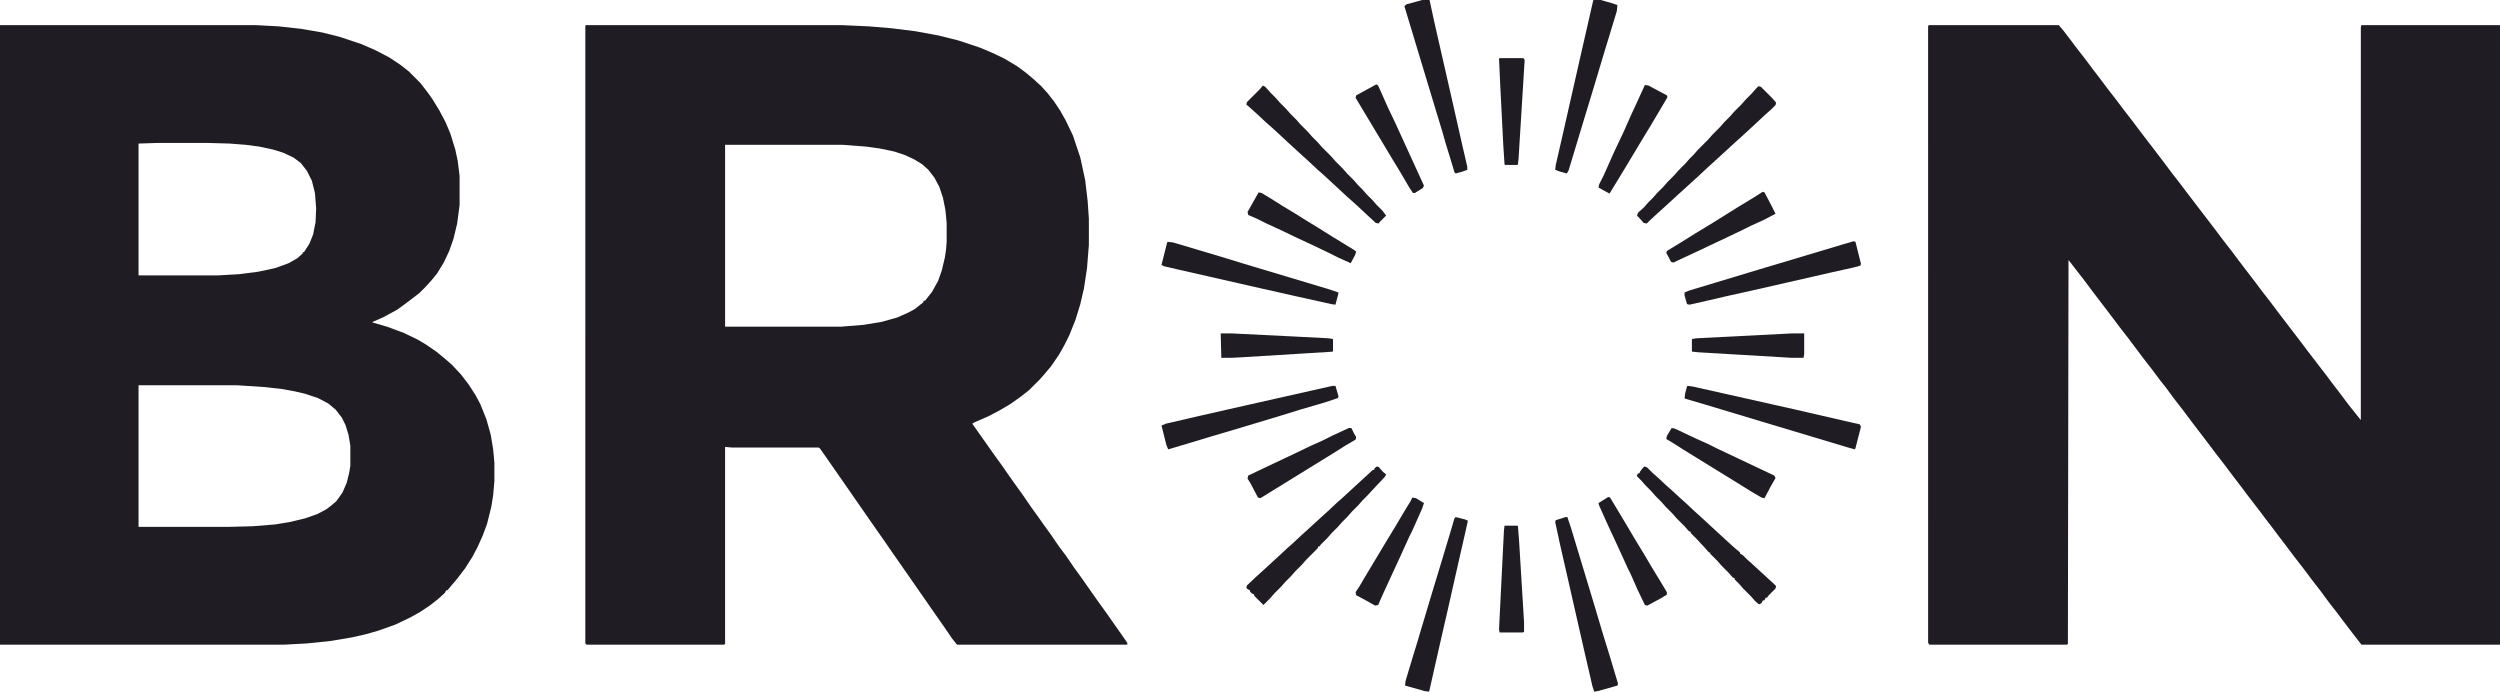 <?xml version="1.0" encoding="UTF-8" standalone="no"?>
<svg
   version="1.1"
   viewBox="0 0 1259.243 348.412"
   width="364"
   height="100.775"
   id="svg27"
   xmlns="http://www.w3.org/2000/svg"
   xmlns:svg="http://www.w3.org/2000/svg">
  <defs
     id="defs27" />
  <path
     d="m 971.486,12.561 h 65.483 l 2.152,2.459 3.997,5.226 2.767,3.689 4.304,5.534 3.689,4.919 3.997,5.226 3.689,4.919 4.304,5.534 3.689,4.919 4.304,5.534 3.689,4.919 3.997,5.226 3.074,3.997 4.919,6.456 4.612,6.149 4.304,5.534 2.767,3.689 3.074,3.997 4.919,6.456 3.074,3.997 3.997,5.226 3.689,4.919 4.304,5.534 3.689,4.919 4.919,6.456 3.074,3.997 3.689,4.919 4.304,5.534 3.689,4.919 11.99,15.679 2.767,3.689 9.223,11.99 3.689,4.919 3.074,3.997 4.612,6.149 6.149,7.686 V 13.483 l 0.307,-0.922 h 69.787 V 324.605 h -69.787 l -4.304,-5.534 -4.919,-6.456 -2.767,-3.689 -4.304,-5.534 -4.304,-5.841 -4.304,-5.534 -4.612,-6.149 -4.304,-5.534 -3.689,-4.919 -3.997,-5.226 -3.689,-4.919 -3.074,-3.997 -2.767,-3.689 -6.149,-7.993 -3.689,-4.919 -3.074,-3.997 -4.612,-6.149 -4.304,-5.534 -3.689,-4.919 -3.997,-5.226 -4.919,-6.456 -4.611,-6.149 -4.304,-5.534 -4.304,-5.841 -2.459,-3.074 -4.612,-6.149 -4.304,-5.534 -7.378,-9.838 -4.304,-5.534 -3.689,-4.919 -9.838,-12.912 -4.612,-6.149 -4.304,-5.534 -3.074,-3.997 -0.307,-0.307 -0.307,193.375 -0.615,0.307 h -69.172 l -0.615,-0.922 V 13.176 Z"
     fill="#ffffff"
     id="path1"
     style="fill:#201c24;fill-opacity:1;stroke-width:0.307" />
  <path
     d="M -6.0398032e-5,12.561 H 129.122 l 11.375,0.615 11.068,1.23 10.76,1.845 8.608,2.152 11.068,3.689 7.071,3.074 7.071,3.689 5.534,3.689 4.304,3.382 5.841,5.841 3.997,5.226 2.152,3.074 3.382,5.534 3.074,5.841 2.459,5.841 2.459,7.993 1.23,5.841 0.922,7.378 v 14.757 l -1.23,9.223 -1.845,7.686 -2.152,6.149 -2.767,5.841 -3.382,5.534 -2.767,3.382 -2.767,3.074 -3.382,3.382 -5.226,3.997 -5.841,4.304 -6.763,3.689 -5.534,2.459 -0.307,0.307 7.378,2.152 8.301,3.074 7.071,3.382 4.611,2.767 4.919,3.382 3.382,2.767 4.304,3.689 4.612,4.919 3.997,5.226 3.382,5.226 2.459,4.611 3.074,7.686 2.152,7.686 1.23,7.378 0.615,6.764 v 9.223 l -0.615,7.071 -0.922,5.841 -2.152,8.608 -2.152,5.841 -2.767,6.149 -2.459,4.611 -3.689,5.841 -3.997,5.226 -3.382,3.997 -1.537,1.845 h -0.615 l -0.615,1.23 -3.382,3.074 -4.304,3.382 -4.612,3.074 -4.919,2.767 -7.686,3.689 -8.608,3.074 -6.456,1.845 -6.763,1.537 -11.068,1.845 -11.682,1.23 -11.682,0.615 H -6.0398032e-5 Z M 79.317,71.895 l -9.53,0.307 v 66.405 h 39.966 l 10.76,-0.615 9.53,-1.23 8.608,-1.845 6.763,-2.459 4.304,-2.459 2.767,-2.459 v -0.615 h 0.615 l 2.767,-4.304 1.845,-4.611 1.23,-6.149 0.307,-7.071 -0.615,-7.686 -1.537,-6.149 -2.459,-4.919 -3.074,-3.997 -3.689,-2.767 -5.226,-2.459 -4.919,-1.537 -7.071,-1.537 -7.071,-0.922 -7.993,-0.615 -10.76,-0.307 z m -9.53,122.051 v 71.324 h 45.5 l 11.99,-0.307 11.375,-0.922 7.378,-1.23 7.686,-1.845 6.149,-2.152 4.612,-2.459 2.767,-2.152 2.152,-1.845 3.074,-4.304 2.152,-4.919 1.23,-4.919 0.615,-3.689 v -10.145 l -0.922,-5.534 -1.537,-4.919 -1.845,-3.689 -3.074,-3.997 -3.689,-3.074 -5.226,-2.767 -6.456,-2.152 -5.226,-1.23 -6.763,-1.23 -8.301,-0.922 -14.142,-0.922 z"
     fill="#ffffff"
     id="path2"
     style="fill:#201c24;fill-opacity:1;stroke-width:0.307" />
  <path
     d="m 295.135,12.561 h 129.122 l 13.527,0.615 11.068,0.922 12.297,1.537 11.682,2.152 9.838,2.459 11.068,3.689 5.841,2.459 6.456,3.074 6.149,3.689 4.612,3.382 3.997,3.382 3.689,3.382 3.074,3.382 3.382,4.304 3.074,4.611 2.767,4.919 3.689,7.686 3.689,11.068 2.459,11.375 1.23,10.453 0.615,8.916 v 13.22 l -0.922,11.682 -1.537,10.145 -1.845,7.993 -2.459,7.993 -3.074,7.686 -2.459,4.919 -2.767,4.919 -3.997,5.841 -3.382,3.997 -2.152,2.459 -5.534,5.534 -4.304,3.382 -5.226,3.689 -5.226,3.074 -5.841,3.074 -7.071,3.074 -0.922,0.615 11.068,15.679 3.997,5.534 2.767,3.997 3.689,5.226 3.997,5.534 3.997,5.841 3.997,5.534 2.152,3.074 3.997,5.534 3.997,5.841 3.689,4.919 3.997,5.841 3.997,5.534 4.304,6.149 3.689,5.226 3.997,5.534 4.304,6.149 3.689,5.226 2.767,3.997 v 0.922 h -85.774 l -2.459,-3.074 -3.997,-5.841 -4.304,-6.149 -2.767,-3.997 -14.757,-21.213 -4.304,-6.149 -3.382,-4.919 -4.304,-6.149 -9.838,-14.142 -2.767,-3.997 -14.757,-21.213 -1.537,-2.152 -0.615,-0.307 h -43.655 l -3.382,-0.307 v 99.301 l -0.615,0.307 h -69.172 l -0.615,-0.615 V 12.868 Z m 70.095,60.257 v 91.615 h 58.412 l 11.375,-0.922 9.223,-1.537 7.686,-2.152 5.534,-2.459 3.382,-1.845 3.074,-2.459 1.23,-0.922 v -0.615 l 0.922,-0.307 3.382,-4.304 3.074,-5.534 1.845,-5.226 1.537,-6.456 0.615,-3.997 0.307,-3.997 v -9.53 l -0.615,-6.456 -1.23,-6.149 -1.845,-5.534 -2.459,-4.611 -3.074,-3.997 -3.074,-2.767 -3.997,-2.459 -4.612,-2.152 -5.534,-1.845 -7.378,-1.537 -6.763,-0.922 -11.99,-0.922 z"
     fill="#ffffff"
     id="path3"
     style="fill:#201c24;fill-opacity:1;stroke-width:0.307" />
  <path
     d="m 693.567,234.834 0.922,0.307 2.152,2.459 1.537,1.23 -0.615,1.23 -4.919,5.226 -4.304,4.611 -2.152,2.152 -2.152,2.459 -3.074,3.074 -2.152,2.459 -2.767,2.767 -2.152,2.459 -3.074,3.074 -2.152,2.459 -3.382,3.382 -0.615,0.922 h -0.615 l -0.307,0.922 -5.841,5.841 -2.152,2.459 -3.382,3.382 -2.152,2.459 -2.767,2.767 -2.152,2.459 -3.382,3.382 -2.152,2.459 -3.382,3.382 -4.612,-4.611 v -0.615 l -1.23,-0.615 -0.922,-0.922 v -0.615 l -1.23,-0.615 -0.615,-0.615 0.307,-1.23 5.226,-4.919 3.074,-2.767 7.378,-6.764 4.612,-4.304 2.459,-2.152 4.612,-4.304 3.074,-2.767 7.378,-6.764 3.074,-2.767 4.919,-4.611 2.459,-2.152 3.689,-3.382 3.997,-3.689 7.378,-6.764 0.922,-0.307 v -0.615 z"
     fill="#ffffff"
     id="path4"
     style="fill:#201c24;fill-opacity:1;stroke-width:0.307" />
  <path
     d="m 671.125,194.253 h 1.537 l 1.537,5.226 -0.307,0.922 -6.456,2.152 -12.605,3.689 -8.916,2.767 -19.368,5.841 -16.601,4.919 -10.145,3.074 -11.375,3.382 -0.922,-2.152 -2.459,-9.838 2.152,-0.922 17.216,-3.997 23.058,-5.226 34.125,-7.686 z"
     fill="#ffffff"
     id="path5"
     style="fill:#201c24;fill-opacity:1;stroke-width:0.307" />
  <path
     d="m 850.051,194.253 2.459,0.307 17.831,3.997 32.895,7.378 27.976,6.456 5.534,1.23 0.615,1.23 -2.767,10.76 -0.307,0.615 -3.382,-0.922 -43.041,-12.912 -28.591,-8.608 -10.453,-3.074 -0.307,-0.307 0.307,-2.459 0.922,-3.382 z"
     fill="#ffffff"
     id="path6"
     style="fill:#201c24;fill-opacity:1;stroke-width:0.307" />
  <path
     d="m 933.672,121.392 0.922,0.307 2.767,11.068 -0.307,0.922 -3.382,0.922 -11.068,2.459 -21.52,4.919 -17.524,3.997 -13.835,3.074 -9.223,2.152 -9.53,2.152 -1.23,-0.307 -1.23,-4.304 v -1.537 l 2.152,-0.922 35.662,-10.76 42.118,-12.605 z"
     fill="#ffffff"
     id="path7"
     style="fill:#201c24;fill-opacity:1;stroke-width:0.307" />
  <path
     d="m 588.118,121.699 2.767,0.307 26.747,7.993 7.993,2.459 43.041,12.912 5.534,1.845 -0.307,1.537 -1.23,4.611 -2.152,-0.307 -16.601,-3.689 -21.828,-4.919 -37.814,-8.608 -7.993,-1.845 -1.23,-0.615 2.767,-11.068 z"
     fill="#ffffff"
     id="path8"
     style="fill:#201c24;fill-opacity:1;stroke-width:0.307" />
  <path
     d="m 885.713,43.304 1.23,0.307 5.841,5.841 1.845,2.152 -0.307,1.23 -2.152,2.152 -2.459,2.152 -4.611,4.304 -3.997,3.689 -3.689,3.382 -3.074,2.767 -11.068,10.145 -3.074,2.767 -4.919,4.611 -3.074,2.767 -3.689,3.382 -3.074,2.767 -7.378,6.764 -3.074,2.767 -3.997,3.689 -1.537,1.537 -1.537,-0.307 -2.459,-2.767 -0.922,-0.922 0.615,-1.537 2.767,-2.459 2.152,-2.459 2.459,-2.459 2.152,-2.459 3.074,-3.074 2.152,-2.459 3.382,-3.382 2.152,-2.459 3.382,-3.382 2.152,-2.459 2.152,-2.152 2.152,-2.459 5.226,-5.226 2.152,-2.459 3.689,-3.689 2.152,-2.459 2.767,-2.767 2.152,-2.459 3.689,-3.689 2.152,-2.459 3.074,-3.074 2.152,-2.459 z"
     fill="#ffffff"
     id="path9"
     style="fill:#201c24;fill-opacity:1;stroke-width:0.307" />
  <path
     d="m 828.53,234.834 1.23,0.615 2.767,2.767 2.459,2.152 4.612,4.304 2.459,2.152 3.997,3.689 3.074,2.767 4.611,4.304 3.074,2.767 7.993,7.378 7.378,6.764 2.459,2.152 1.845,1.537 v 0.615 l 1.23,0.615 2.152,2.152 2.459,2.152 3.997,3.689 7.378,6.764 0.922,0.922 -0.307,1.23 -3.382,3.382 -0.922,1.23 h -0.615 l -0.615,1.23 -0.922,0.307 -0.615,1.23 -1.23,0.615 -1.845,-1.537 -2.152,-2.459 -3.997,-3.997 -2.152,-2.459 -2.152,-2.152 v -0.615 l -0.922,-0.307 -2.152,-2.459 -3.382,-3.382 -2.152,-2.459 -3.689,-3.689 v -0.615 h -0.615 l -2.152,-2.459 -3.689,-3.997 -3.382,-3.382 v -0.615 l -0.922,-0.307 -2.152,-2.459 -3.997,-3.997 -2.152,-2.459 -3.382,-3.382 -2.152,-2.459 -3.074,-3.074 -2.152,-2.459 -2.767,-2.767 -2.152,-2.459 -2.152,-2.152 0.307,-1.23 0.922,-0.307 0.615,-1.23 1.537,-1.845 z"
     fill="#ffffff"
     id="path10"
     style="fill:#201c24;fill-opacity:1;stroke-width:0.307" />
  <path
     d="m 636.078,42.997 1.23,0.615 2.767,3.074 2.459,2.459 2.152,2.459 3.074,3.074 2.152,2.459 3.074,3.074 2.152,2.459 3.689,3.689 2.152,2.459 2.767,2.767 2.152,2.459 4.612,4.611 2.152,2.459 3.689,3.689 2.152,2.459 3.382,3.382 2.152,2.459 2.152,2.152 2.152,2.459 3.074,3.074 2.152,2.459 2.767,2.767 1.845,2.459 -3.382,3.382 -0.307,0.615 -1.537,-0.307 -3.997,-3.689 -4.612,-4.304 -3.382,-3.074 -2.459,-2.152 -4.612,-4.304 -3.997,-3.689 -3.689,-3.382 -2.459,-2.152 -4.919,-4.611 -3.074,-2.767 -7.378,-6.764 -4.612,-4.304 -3.382,-3.074 -2.459,-2.152 -4.612,-4.304 -3.074,-2.767 -2.459,-2.152 0.307,-1.23 6.456,-6.456 z"
     fill="#ffffff"
     id="path11"
     style="fill:#201c24;fill-opacity:1;stroke-width:0.307" />
  <path
     d="m 802.706,-0.351 h 2.767 l 6.456,1.845 2.767,0.922 -0.307,3.074 -6.456,21.213 -4.612,15.372 -5.226,17.216 -7.993,26.439 -0.922,1.537 -3.382,-0.922 -2.459,-0.922 0.307,-2.459 3.382,-14.757 3.689,-16.294 5.226,-23.057 3.997,-17.524 2.459,-10.76 z"
     fill="#ffffff"
     id="path12"
     style="fill:#201c24;fill-opacity:1;stroke-width:0.307" />
  <path
     d="m 733.226,260.351 4.919,1.23 1.23,0.615 -1.23,5.534 -2.459,10.76 -3.689,16.294 -2.767,12.297 -2.767,11.99 -5.226,23.057 -1.23,5.534 -0.307,0.615 -2.152,-0.307 -9.838,-2.767 0.307,-2.459 3.689,-12.297 2.459,-7.993 1.537,-5.226 6.456,-21.52 4.304,-14.142 3.689,-12.297 2.459,-8.301 z"
     fill="#ffffff"
     id="path13"
     style="fill:#201c24;fill-opacity:1;stroke-width:0.307" />
  <path
     d="m 788.564,260.351 h 0.922 l 1.845,5.534 11.99,39.659 4.304,14.449 2.767,8.916 4.612,15.372 -0.307,0.922 -4.304,1.23 -5.534,1.537 -1.845,0.307 -0.922,-2.767 -3.689,-15.986 -3.997,-17.524 -4.612,-20.291 -3.997,-17.524 -2.459,-11.375 0.307,-0.922 z"
     fill="#ffffff"
     id="path14"
     style="fill:#201c24;fill-opacity:1;stroke-width:0.307" />
  <path
     d="m 717.24,-0.351 h 2.767 l 2.459,11.375 7.993,35.047 5.841,25.824 2.767,11.99 v 1.537 l -2.459,0.922 -3.382,0.922 -0.615,-0.615 -1.845,-6.149 -2.459,-7.993 -1.845,-6.456 -6.149,-20.291 -7.993,-26.439 -4.919,-16.294 0.922,-0.922 z"
     fill="#ffffff"
     id="path15"
     style="fill:#201c24;fill-opacity:1;stroke-width:0.307" />
  <path
     d="m 887.865,96.49 0.922,0.307 3.689,7.071 1.845,3.689 -5.841,3.074 -6.763,3.074 -4.919,2.459 -22.75,10.76 -8.608,3.997 -2.459,1.23 -1.23,-0.307 -2.459,-4.611 0.307,-0.922 7.071,-4.304 7.378,-4.611 8.608,-5.226 12.297,-7.686 8.608,-5.226 z"
     fill="#ffffff"
     id="path16"
     style="fill:#201c24;fill-opacity:1;stroke-width:0.307" />
  <path
     d="m 679.426,215.466 h 1.23 l 1.537,3.074 0.922,1.537 -0.307,1.23 -5.226,3.074 -5.841,3.689 -28.899,17.831 -7.993,4.919 -1.23,-0.307 -3.689,-7.071 -1.537,-2.459 0.307,-1.537 12.297,-5.841 11.068,-5.226 8.301,-3.997 5.534,-2.459 4.919,-2.459 z"
     fill="#ffffff"
     id="path17"
     style="fill:#201c24;fill-opacity:1;stroke-width:0.307" />
  <path
     d="m 842.057,215.466 1.537,0.307 11.068,5.226 5.534,2.459 4.919,2.459 22.75,10.76 5.841,2.767 0.615,1.23 -2.459,4.304 -3.074,5.841 -1.537,-0.307 -5.226,-3.074 -4.919,-3.074 -22.443,-13.834 -6.456,-3.997 -5.841,-3.689 -3.074,-1.845 0.307,-1.537 1.845,-3.074 z"
     fill="#ffffff"
     id="path18"
     style="fill:#201c24;fill-opacity:1;stroke-width:0.307" />
  <path
     d="m 633.926,96.797 1.537,0.307 4.612,2.767 5.841,3.689 6.149,3.689 5.841,3.689 7.071,4.304 5.841,3.689 11.068,6.764 1.23,0.922 -0.615,1.845 -2.152,3.997 -6.149,-2.767 -4.919,-2.459 -7.686,-3.689 -8.608,-3.997 -7.686,-3.689 -7.378,-3.382 -4.919,-2.459 -4.304,-1.845 -0.307,-1.537 3.997,-7.071 z"
     fill="#ffffff"
     id="path19"
     style="fill:#201c24;fill-opacity:1;stroke-width:0.307" />
  <path
     d="m 810.084,250.206 0.922,0.307 8.301,13.834 3.997,6.764 5.226,8.608 3.074,5.226 5.226,8.608 2.767,4.611 v 1.23 l -2.459,1.537 -7.378,3.997 -1.23,-0.307 -3.689,-7.686 -3.382,-7.686 -1.537,-3.074 -4.612,-10.145 -5.841,-12.605 -3.997,-8.916 -0.307,-1.23 z"
     fill="#ffffff"
     id="path20"
     style="fill:#201c24;fill-opacity:1;stroke-width:0.307" />
  <path
     d="m 693.26,42.382 0.922,0.615 4.919,11.068 3.382,7.071 3.382,7.378 9.838,21.52 1.537,3.382 -0.615,1.23 -3.997,2.459 h -0.922 l -1.845,-2.767 -5.226,-8.916 -2.459,-3.997 -19.368,-32.28 0.307,-1.23 6.764,-3.689 z"
     fill="#ffffff"
     id="path21"
     style="fill:#201c24;fill-opacity:1;stroke-width:0.307" />
  <path
     d="m 711.399,250.514 1.845,0.307 2.459,1.537 1.537,0.922 -0.922,2.767 -4.919,11.068 -1.537,3.074 -4.612,10.145 -5.534,11.99 -3.382,7.378 -2.152,4.919 -1.537,0.307 -4.919,-2.767 -4.612,-2.459 -0.307,-1.537 1.845,-2.767 3.074,-5.226 10.145,-16.909 5.226,-8.608 3.997,-6.764 3.382,-5.534 z"
     fill="#ffffff"
     id="path22"
     style="fill:#201c24;fill-opacity:1;stroke-width:0.307" />
  <path
     d="m 828.53,42.689 1.845,0.307 9.223,4.919 0.307,0.922 -3.074,5.226 -4.919,8.301 -5.226,8.608 -7.378,12.297 -5.226,8.608 -3.382,5.534 -3.382,-1.845 -2.152,-1.23 0.307,-1.537 2.459,-4.919 4.919,-11.068 5.226,-11.068 3.382,-7.686 2.152,-4.611 z"
     fill="#ffffff"
     id="path23"
     style="fill:#201c24;fill-opacity:1;stroke-width:0.307" />
  <path
     d="m 902.929,167.814 h 5.841 v 10.453 l -0.307,1.845 h -6.149 l -46.73,-2.767 -3.074,-0.307 -0.307,-0.307 v -5.841 l 0.307,-0.307 2.152,-0.307 z"
     fill="#ffffff"
     id="path24"
     style="fill:#201c24;fill-opacity:1;stroke-width:0.307" />
  <path
     d="m 614.865,167.814 h 5.226 l 31.051,1.537 17.831,0.922 2.152,0.307 0.307,0.307 v 5.841 l -0.307,0.307 -14.757,0.922 -30.128,1.845 -5.534,0.307 h -5.534 z"
     fill="#ffffff"
     id="path25"
     style="fill:#201c24;fill-opacity:1;stroke-width:0.307" />
  <path
     d="m 755.361,29.162 h 11.99 l 0.615,0.922 -3.074,49.804 -0.307,2.767 -0.307,0.307 h -6.149 l -0.307,-0.307 -0.615,-9.53 -1.537,-30.128 -0.615,-13.527 z"
     fill="#ffffff"
     id="path26"
     style="fill:#201c24;fill-opacity:1;stroke-width:0.307" />
  <path
     d="m 757.821,264.655 h 6.456 l 0.307,0.307 0.615,7.993 1.537,25.209 0.922,15.064 v 4.919 l -0.615,0.307 h -11.682 l -0.307,-1.537 2.459,-49.497 z"
     fill="#ffffff"
     id="path27"
     style="fill:#201c24;fill-opacity:1;stroke-width:0.307" />
</svg>
